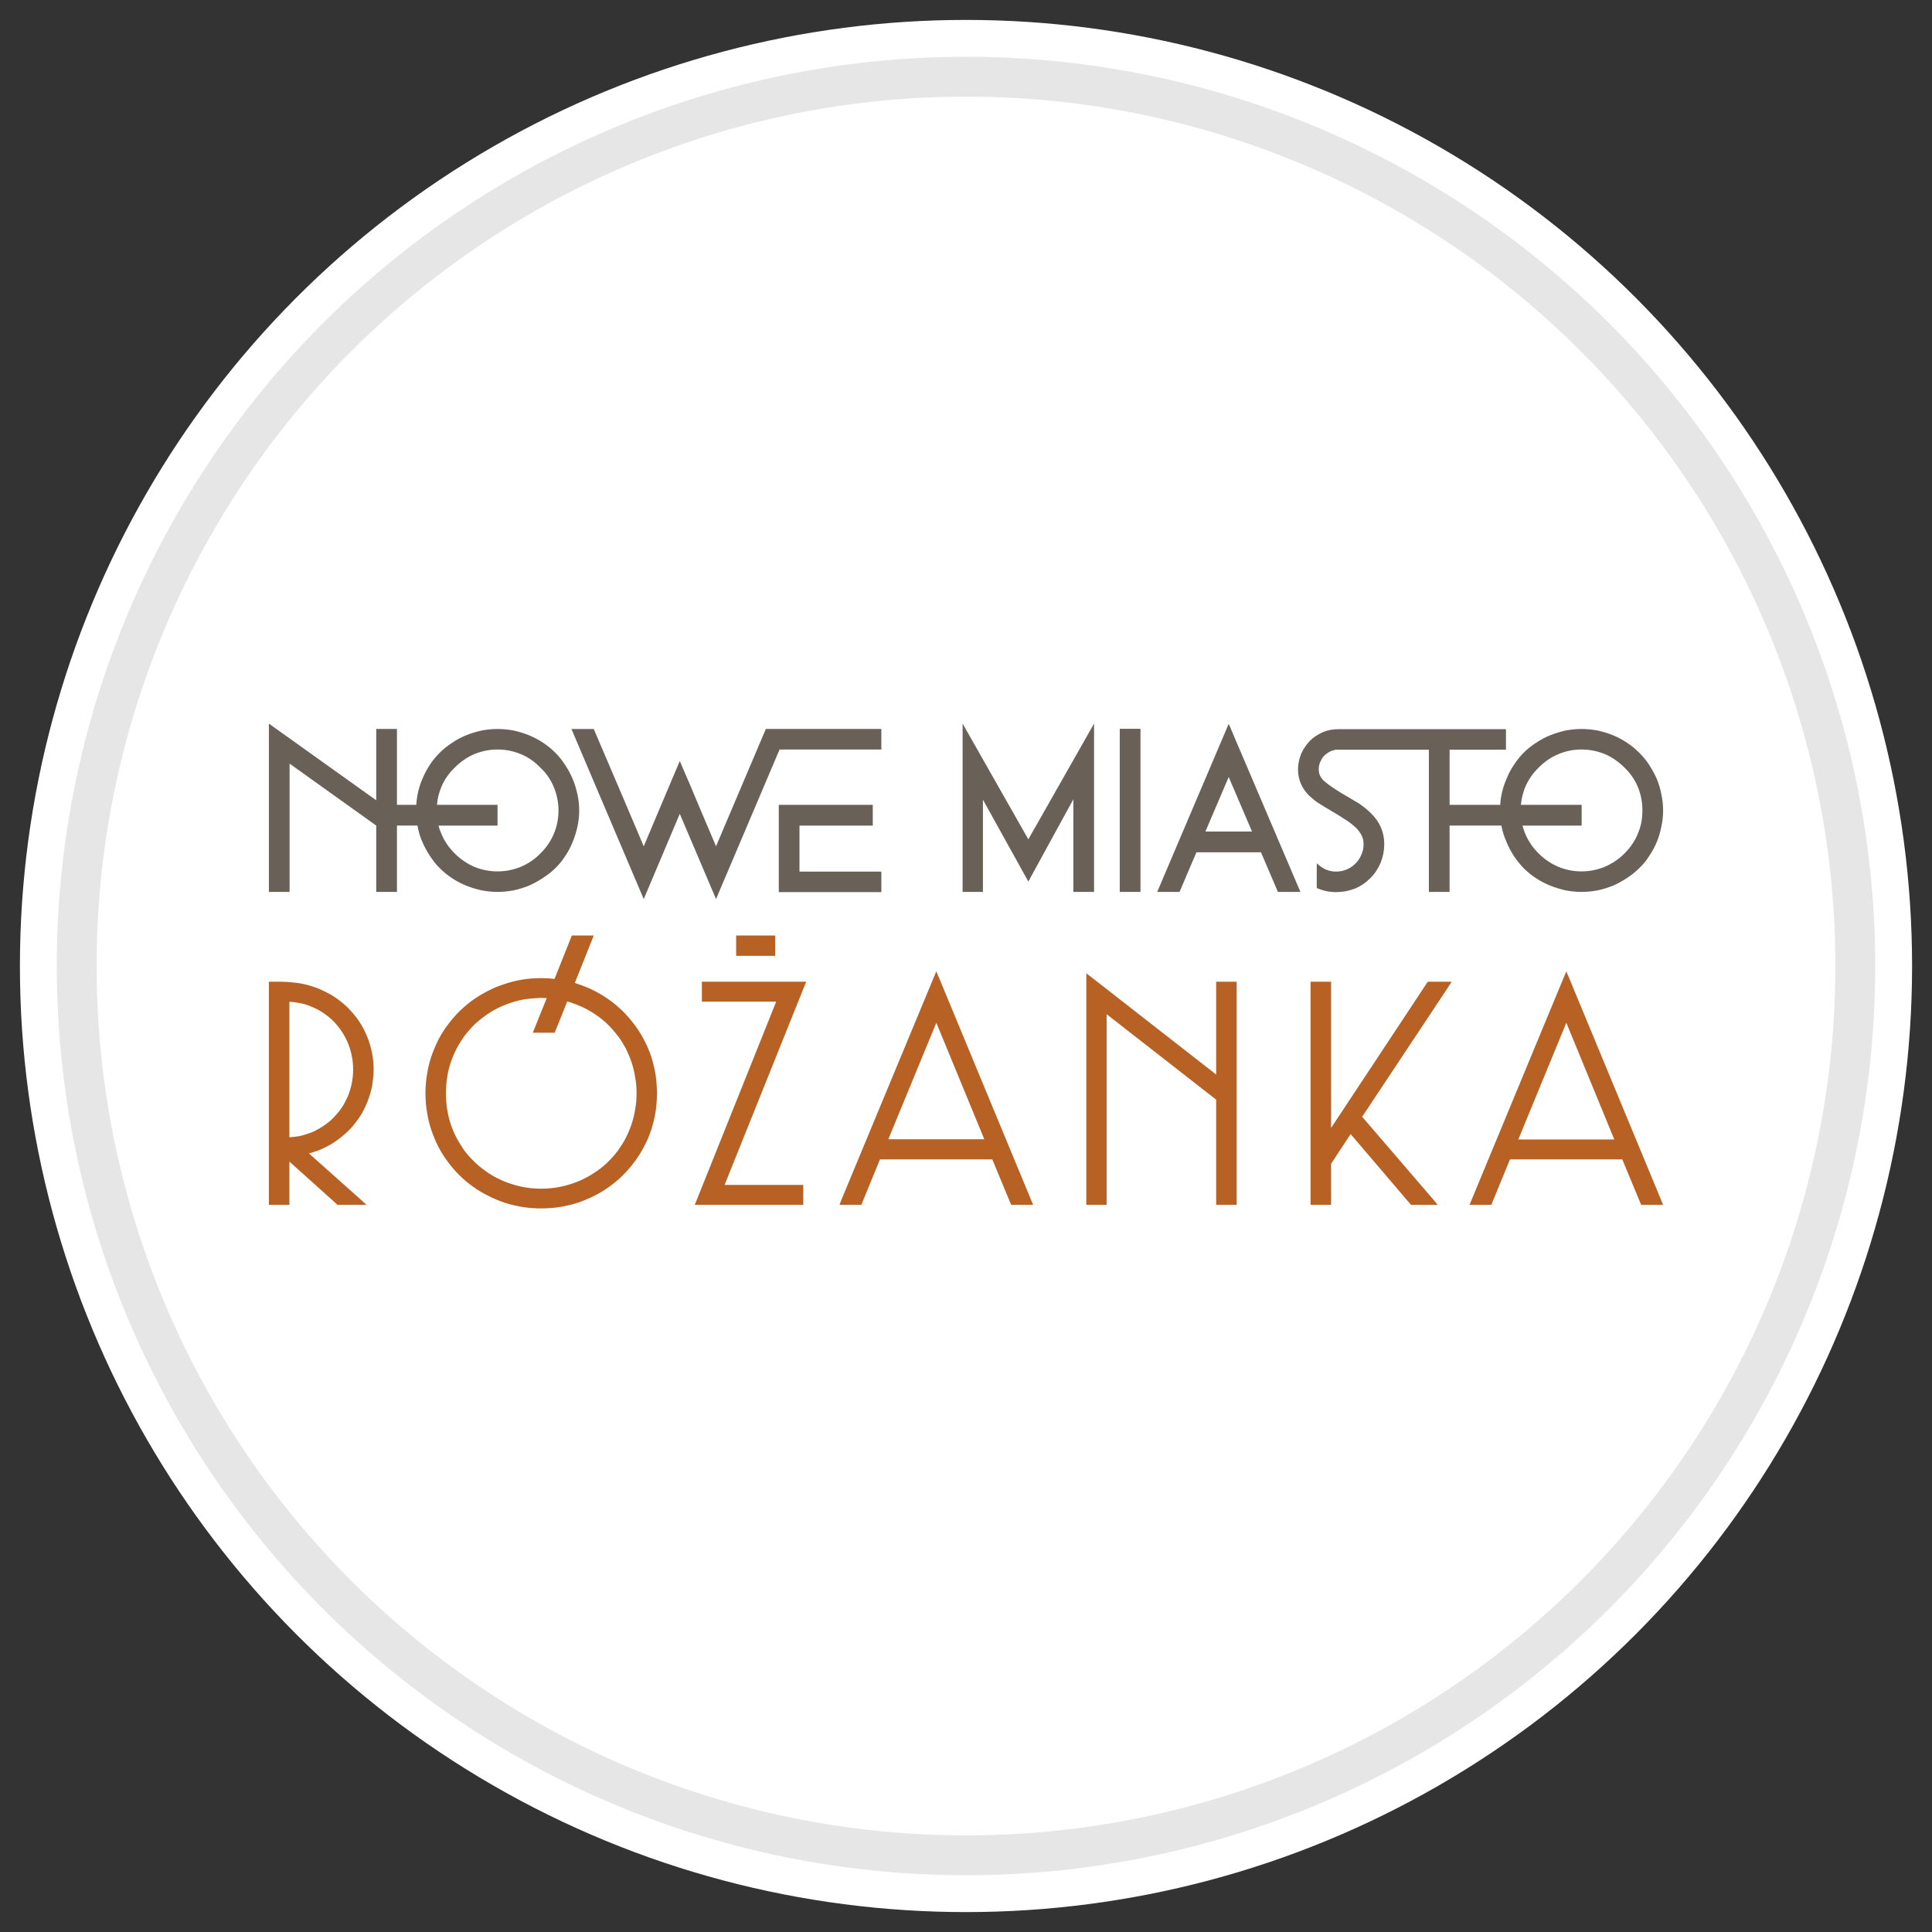 <?xml version="1.0" encoding="UTF-8"?>
<!DOCTYPE svg PUBLIC "-//W3C//DTD SVG 1.1//EN" "http://www.w3.org/Graphics/SVG/1.1/DTD/svg11.dtd">
<!-- Creator: CorelDRAW 2018 (64-Bit) -->
<svg xmlns="http://www.w3.org/2000/svg" xml:space="preserve" width="97px" height="97px" version="1.1" style="shape-rendering:geometricPrecision; text-rendering:geometricPrecision; image-rendering:optimizeQuality; fill-rule:evenodd; clip-rule:evenodd"
viewBox="0 0 97 97"
 xmlns:xlink="http://www.w3.org/1999/xlink">
 <rect x="0" y="0" width="97" height="97" fill="#333333" stroke="none"/>
 <defs>
  <style type="text/css">
   <![CDATA[
    .str0 {stroke:#E6E6E6;stroke-width:2;stroke-linecap:round;stroke-linejoin:round;stroke-miterlimit:22.926}
    .fil0 {fill:none}
    .fil1 {fill:white}
    .fil2 {fill:#696158;fill-rule:nonzero}
    .fil3 {fill:#B86125;fill-rule:nonzero}
   ]]>
  </style>
 </defs>
 <g id="tabliczka_x0020_biała">
  <rect class="fil0" width="97" height="97"/>
  <circle class="fil1" cx="48.5" cy="48.5" r="47.5"/>
  <circle class="fil1 str0" cx="48.5" cy="48.5" r="44.65"/>
 </g>
 <g id="Nowe_x0020_Miasto_x0020_Rozanka">
  <g id="_2423915440272">
   <path class="fil2" d="M56.22 44.78l0 -8.19 1.04 0 0 8.19 -1.04 0zm19.39 -7.14l-2.83 0 0 2.77 2.54 0c0.03,-0.47 0.14,-0.9 0.32,-1.31 0.1,-0.25 0.22,-0.48 0.37,-0.7 0.15,-0.23 0.31,-0.43 0.49,-0.61 0.18,-0.18 0.38,-0.34 0.61,-0.49 0.22,-0.15 0.46,-0.28 0.71,-0.38 0.25,-0.1 0.51,-0.18 0.77,-0.24 0.27,-0.05 0.54,-0.08 0.81,-0.08 0.28,0 0.56,0.03 0.83,0.08 0.27,0.06 0.52,0.14 0.77,0.24 0.49,0.21 0.93,0.5 1.3,0.87 0.18,0.18 0.35,0.38 0.5,0.61 0.15,0.24 0.28,0.47 0.38,0.7 0.1,0.24 0.18,0.5 0.23,0.77 0.06,0.27 0.09,0.54 0.09,0.83 0,0.27 -0.03,0.54 -0.09,0.81 -0.05,0.27 -0.13,0.53 -0.23,0.77 -0.1,0.24 -0.23,0.48 -0.38,0.7 -0.14,0.23 -0.31,0.43 -0.5,0.61 -0.18,0.18 -0.38,0.34 -0.61,0.49 -0.23,0.15 -0.46,0.28 -0.69,0.38 -0.25,0.1 -0.5,0.18 -0.77,0.24 -0.27,0.05 -0.55,0.08 -0.83,0.08 -0.27,0 -0.54,-0.03 -0.81,-0.08 -0.26,-0.06 -0.52,-0.14 -0.77,-0.24 -0.51,-0.21 -0.95,-0.5 -1.32,-0.87 -0.17,-0.18 -0.34,-0.38 -0.49,-0.61 -0.15,-0.23 -0.27,-0.46 -0.37,-0.7 -0.11,-0.24 -0.19,-0.5 -0.25,-0.77 0,-0.02 -0.01,-0.04 -0.01,-0.06l-2.6 0 0 3.33 -1.04 0 0 -7.14 -4.52 0 -0.15 0c-0.08,0.02 -0.17,0.04 -0.25,0.07 -0.12,0.06 -0.23,0.13 -0.32,0.22 -0.09,0.09 -0.16,0.19 -0.21,0.32 -0.06,0.12 -0.08,0.25 -0.08,0.38 0,0.23 0.09,0.43 0.29,0.6 0.52,0.44 1.15,0.75 1.73,1.11 0.22,0.15 0.42,0.31 0.61,0.5 0.44,0.43 0.66,0.95 0.66,1.54 0,0.32 -0.06,0.63 -0.18,0.93 -0.12,0.29 -0.29,0.55 -0.52,0.78 -0.23,0.23 -0.49,0.41 -0.79,0.53 -0.29,0.11 -0.6,0.17 -0.93,0.17 -0.32,0 -0.63,-0.06 -0.93,-0.19 -0.01,0 -0.03,-0.01 -0.04,-0.01l0 -1.24 0 -0.01c0.13,0.13 0.28,0.23 0.44,0.31 0.17,0.07 0.34,0.11 0.53,0.11 0.2,0 0.38,-0.04 0.54,-0.11 0.17,-0.07 0.31,-0.17 0.44,-0.3 0.12,-0.12 0.22,-0.27 0.29,-0.44 0.08,-0.17 0.11,-0.34 0.11,-0.53 0,-0.16 -0.03,-0.31 -0.1,-0.44 -0.07,-0.14 -0.17,-0.27 -0.29,-0.39 -0.13,-0.12 -0.28,-0.24 -0.46,-0.36 -0.62,-0.41 -0.87,-0.52 -1.43,-0.88 -0.15,-0.1 -0.3,-0.22 -0.45,-0.36 -0.19,-0.19 -0.33,-0.4 -0.42,-0.61 -0.09,-0.21 -0.14,-0.45 -0.14,-0.71 0,-0.28 0.06,-0.54 0.16,-0.79 0.11,-0.25 0.26,-0.46 0.44,-0.65 0.18,-0.18 0.4,-0.32 0.65,-0.43 0.25,-0.11 0.51,-0.15 0.79,-0.15l0.01 0 0 0 8.39 0 0 1.03zm0.75 2.77l3.05 0 0 1.04 -2.97 0c0.04,0.14 0.08,0.28 0.14,0.41 0.15,0.37 0.38,0.7 0.67,0.99 0.29,0.29 0.62,0.51 0.99,0.67 0.36,0.15 0.75,0.23 1.16,0.23 0.41,0 0.8,-0.08 1.17,-0.23 0.37,-0.16 0.7,-0.38 0.99,-0.67 0.29,-0.29 0.52,-0.62 0.67,-0.99 0.16,-0.37 0.23,-0.75 0.23,-1.16 0,-0.41 -0.07,-0.8 -0.22,-1.17 -0.15,-0.37 -0.38,-0.7 -0.68,-0.99 -0.3,-0.3 -0.63,-0.53 -0.99,-0.68 -0.37,-0.15 -0.76,-0.23 -1.17,-0.23 -0.4,0 -0.79,0.08 -1.15,0.23 -0.37,0.15 -0.7,0.38 -1,0.68 -0.3,0.29 -0.52,0.62 -0.68,0.99 -0.11,0.28 -0.18,0.57 -0.21,0.88zm-18.26 4.37l3.59 -8.44 3.6 8.44 -1.13 0 -0.85 -1.99 -3.24 0 -0.85 1.99 -1.12 0zm2.42 -3.03l2.34 0 -1.17 -2.74 -1.17 2.74zm-35.54 3.03c-0.28,0 -0.55,-0.03 -0.81,-0.08 -0.27,-0.06 -0.53,-0.14 -0.78,-0.24 -0.5,-0.21 -0.94,-0.5 -1.31,-0.87 -0.18,-0.18 -0.34,-0.38 -0.49,-0.61 -0.15,-0.23 -0.28,-0.46 -0.38,-0.7 -0.11,-0.24 -0.19,-0.5 -0.24,-0.77 0,-0.02 -0.01,-0.04 -0.01,-0.06l-1.03 0 0 3.33 -1.04 0 0 -3.33 -4.35 -3.11 0 6.44 -1.04 0 0 -8.45 5.39 3.85 0 -3.58 1.04 0 0 3.81 0.97 0c0.03,-0.47 0.13,-0.9 0.31,-1.31 0.1,-0.25 0.23,-0.48 0.37,-0.7 0.15,-0.23 0.32,-0.43 0.5,-0.61 0.18,-0.18 0.38,-0.34 0.61,-0.49 0.22,-0.15 0.46,-0.28 0.7,-0.38 0.25,-0.1 0.51,-0.18 0.78,-0.24 0.26,-0.05 0.53,-0.08 0.81,-0.08 0.28,0 0.55,0.03 0.82,0.08 0.27,0.06 0.53,0.14 0.77,0.24 0.5,0.21 0.94,0.5 1.31,0.87 0.18,0.18 0.34,0.38 0.49,0.61 0.16,0.24 0.28,0.47 0.38,0.7 0.1,0.24 0.18,0.5 0.24,0.77 0.06,0.27 0.09,0.54 0.09,0.83 0,0.27 -0.03,0.54 -0.09,0.81 -0.06,0.27 -0.14,0.53 -0.24,0.77 -0.1,0.24 -0.22,0.48 -0.37,0.7 -0.15,0.23 -0.31,0.43 -0.5,0.61 -0.18,0.18 -0.39,0.34 -0.62,0.49 -0.23,0.15 -0.46,0.28 -0.69,0.38 -0.24,0.1 -0.5,0.18 -0.77,0.24 -0.27,0.05 -0.54,0.08 -0.82,0.08zm-3.04 -4.37l3.04 0 0 1.04 -2.96 0c0.03,0.14 0.08,0.28 0.14,0.41 0.15,0.37 0.38,0.7 0.67,0.99 0.29,0.29 0.62,0.51 0.98,0.67 0.37,0.15 0.76,0.23 1.17,0.23 0.41,0 0.8,-0.08 1.17,-0.23 0.37,-0.16 0.7,-0.38 0.98,-0.67 0.3,-0.29 0.52,-0.62 0.68,-0.99 0.15,-0.37 0.23,-0.75 0.23,-1.16 0,-0.41 -0.08,-0.8 -0.23,-1.17 -0.15,-0.37 -0.37,-0.7 -0.68,-0.99 -0.29,-0.3 -0.62,-0.53 -0.99,-0.68 -0.36,-0.15 -0.75,-0.23 -1.16,-0.23 -0.41,0 -0.79,0.08 -1.16,0.23 -0.36,0.15 -0.69,0.38 -0.99,0.68 -0.3,0.29 -0.53,0.62 -0.68,0.99 -0.11,0.28 -0.19,0.57 -0.21,0.88zm21.88 0l0 1.04 -3.68 0 0 2.31 4.11 0 0 1.03 -5.15 0 0 -4.38 4.72 0zm-10.25 -0.88l-1.25 2.96 -0.98 -2.31 -1.53 -3.58 -1.12 0 3.63 8.54 1.81 -4.28 1.82 4.28 3.19 -7.51 5.11 0 0 -1.03 -5.8 0 -2.5 5.89 -0.98 -2.31 -0.27 -0.65 -0.57 -1.32 -0.56 1.32zm20.32 5.25l0 -4.65 -2.26 4.13 -2.28 -4.11 0 4.63 -1.02 0 0 -8.45 3.3 5.81 3.3 -5.81 0 8.45 -1.04 0z"/>
   <path class="fil3" d="M73.88 60.25l4.6 -11.1 0.16 -0.38 0.16 0.38 4.6 11.1 0.1 0.24 -0.26 0 -0.73 0 -0.11 0 -0.05 -0.11 -0.9 -2.17 -5.64 0 -0.89 2.17 -0.04 0.11 -0.12 0 -0.72 0 -0.26 0 0.1 -0.24zm-36.92 -12.26l0 -1.02 1.96 0 0 1.02 -1.96 0zm-23.46 12.33l0 -10.85 0 -0.18 0.17 0 0.5 0 0 0c0.33,0.01 0.65,0.04 0.95,0.09 0.31,0.06 0.6,0.15 0.88,0.26 0.28,0.12 0.54,0.25 0.79,0.41 0.24,0.16 0.46,0.34 0.67,0.54 0.2,0.21 0.39,0.42 0.55,0.66 0.16,0.23 0.29,0.48 0.4,0.74 0.12,0.27 0.2,0.55 0.26,0.83 0.06,0.28 0.09,0.58 0.09,0.88l0 0c0,0.26 -0.03,0.52 -0.07,0.77 -0.04,0.25 -0.11,0.49 -0.2,0.73l0 0c-0.08,0.24 -0.19,0.46 -0.31,0.68 -0.12,0.21 -0.27,0.41 -0.42,0.6l0 0c-0.16,0.2 -0.34,0.37 -0.53,0.53l0 0c-0.19,0.16 -0.39,0.31 -0.61,0.44l0 0c-0.22,0.13 -0.45,0.24 -0.69,0.33 -0.14,0.05 -0.28,0.09 -0.42,0.13l2.56 2.28 0.33 0.3 -0.45 0 -0.94 0 -0.07 0 -0.05 -0.05 -2.36 -2.12 0 2 0 0.17 -0.18 0 -0.68 0 -0.17 0 0 -0.17zm4.16 -5.93c0.05,-0.23 0.07,-0.46 0.07,-0.69 0,-0.24 -0.02,-0.47 -0.07,-0.69 -0.04,-0.22 -0.11,-0.44 -0.19,-0.64l0 0c-0.09,-0.21 -0.19,-0.4 -0.31,-0.58 -0.12,-0.18 -0.26,-0.35 -0.41,-0.51l0 0c-0.15,-0.15 -0.32,-0.29 -0.5,-0.41 -0.17,-0.12 -0.37,-0.23 -0.57,-0.31l0 0c-0.2,-0.09 -0.41,-0.16 -0.64,-0.2 -0.16,-0.03 -0.34,-0.06 -0.51,-0.06l0 6.8c0.17,-0.01 0.34,-0.03 0.51,-0.06 0.22,-0.05 0.43,-0.12 0.64,-0.2 0.2,-0.09 0.4,-0.2 0.57,-0.32 0.18,-0.12 0.35,-0.25 0.5,-0.41l0 0c0.15,-0.16 0.29,-0.32 0.41,-0.5 0.12,-0.18 0.22,-0.38 0.31,-0.58 0.08,-0.21 0.15,-0.42 0.19,-0.64zm15.25 -0.46c0.05,0.31 0.07,0.63 0.08,0.96l0 0c-0.01,0.33 -0.03,0.65 -0.08,0.96 -0.05,0.31 -0.13,0.61 -0.22,0.9l0 0c-0.1,0.29 -0.22,0.57 -0.36,0.83 -0.14,0.27 -0.3,0.52 -0.48,0.76l0 0c-0.18,0.24 -0.37,0.46 -0.58,0.67 -0.21,0.21 -0.44,0.4 -0.68,0.57l0 0c-0.24,0.18 -0.5,0.33 -0.76,0.46 -0.27,0.14 -0.55,0.25 -0.83,0.35 -0.29,0.09 -0.59,0.16 -0.89,0.21 -0.31,0.05 -0.62,0.07 -0.94,0.07l0 0c-0.32,0 -0.63,-0.02 -0.93,-0.07 -0.31,-0.05 -0.6,-0.12 -0.89,-0.21 -0.29,-0.1 -0.57,-0.21 -0.83,-0.35 -0.27,-0.13 -0.52,-0.28 -0.77,-0.46l0 0c-0.24,-0.17 -0.47,-0.36 -0.68,-0.57 -0.21,-0.21 -0.4,-0.43 -0.58,-0.67 -0.18,-0.24 -0.34,-0.49 -0.48,-0.76 -0.13,-0.26 -0.25,-0.54 -0.35,-0.83l0 0c-0.1,-0.29 -0.17,-0.59 -0.22,-0.9 -0.05,-0.31 -0.08,-0.63 -0.08,-0.96l0 0c0,-0.33 0.03,-0.65 0.08,-0.95 0.05,-0.32 0.12,-0.62 0.22,-0.91l0 0c0.1,-0.29 0.22,-0.57 0.35,-0.83 0.14,-0.27 0.3,-0.52 0.48,-0.76 0.18,-0.24 0.37,-0.46 0.58,-0.67 0.21,-0.2 0.44,-0.4 0.68,-0.57l0 0c0.25,-0.17 0.5,-0.33 0.77,-0.46 0.26,-0.14 0.54,-0.25 0.83,-0.34 0.29,-0.1 0.58,-0.17 0.89,-0.22 0.3,-0.05 0.61,-0.07 0.93,-0.07l0 0c0.23,0 0.45,0.01 0.67,0.04l0.87 -2.18 1.1 0 -0.95 2.38c0.04,0.02 0.09,0.03 0.14,0.05 0.28,0.09 0.56,0.2 0.83,0.34 0.26,0.13 0.52,0.29 0.76,0.46l0 0c0.24,0.17 0.47,0.37 0.68,0.57 0.21,0.21 0.4,0.43 0.58,0.67l0 0c0.18,0.24 0.34,0.49 0.48,0.76 0.14,0.26 0.26,0.54 0.36,0.83l0 0c0.09,0.29 0.17,0.59 0.22,0.9zm-4.43 -3.65l-0.63 1.57 -1.1 0 0.7 -1.74c-0.09,0 -0.18,0 -0.28,-0.01l0 0c-0.26,0.01 -0.52,0.03 -0.77,0.06 -0.25,0.04 -0.49,0.1 -0.73,0.18 -0.24,0.08 -0.47,0.17 -0.69,0.28 -0.22,0.11 -0.43,0.24 -0.62,0.38l0 0c-0.2,0.14 -0.39,0.3 -0.57,0.47 -0.17,0.17 -0.33,0.36 -0.48,0.55l0 0c-0.14,0.2 -0.27,0.41 -0.38,0.62 -0.12,0.23 -0.22,0.46 -0.3,0.7 -0.08,0.24 -0.14,0.49 -0.18,0.75 -0.04,0.26 -0.06,0.53 -0.06,0.8 0,0.28 0.02,0.54 0.06,0.8 0.04,0.26 0.1,0.51 0.18,0.75 0.08,0.24 0.18,0.47 0.29,0.69 0.12,0.22 0.25,0.43 0.39,0.63 0.15,0.2 0.31,0.38 0.49,0.55 0.17,0.17 0.36,0.33 0.56,0.47l0 0c0.19,0.14 0.4,0.27 0.62,0.38 0.22,0.11 0.45,0.21 0.69,0.28 0.24,0.08 0.48,0.14 0.73,0.18 0.25,0.04 0.51,0.06 0.77,0.06 0.27,0 0.52,-0.02 0.77,-0.06 0.25,-0.04 0.5,-0.1 0.74,-0.18 0.23,-0.07 0.46,-0.17 0.68,-0.28 0.22,-0.11 0.43,-0.24 0.63,-0.38l0 0c0.2,-0.14 0.39,-0.3 0.56,-0.47 0.17,-0.17 0.33,-0.35 0.48,-0.55 0.14,-0.2 0.28,-0.41 0.39,-0.63 0.11,-0.22 0.21,-0.45 0.29,-0.69 0.08,-0.24 0.14,-0.49 0.18,-0.75 0.05,-0.26 0.07,-0.52 0.07,-0.8 0,-0.27 -0.02,-0.54 -0.07,-0.8 -0.04,-0.26 -0.1,-0.51 -0.18,-0.75 -0.08,-0.24 -0.18,-0.47 -0.29,-0.7 -0.12,-0.21 -0.24,-0.42 -0.39,-0.62l0 0c-0.15,-0.19 -0.31,-0.38 -0.48,-0.55 -0.17,-0.17 -0.36,-0.33 -0.56,-0.47l0 0c-0.2,-0.14 -0.41,-0.27 -0.63,-0.38l0 0c-0.22,-0.11 -0.45,-0.2 -0.68,-0.28 -0.07,-0.02 -0.13,-0.04 -0.2,-0.06zm6.76 -0.16l0 -0.65 0 -0.18 0.18 0 4.8 0 0.26 0 -0.1 0.24 -4 9.96 3.78 0 0.17 0 0 0.17 0 0.66 0 0.17 -0.17 0 -5.02 0 -0.26 0 0.1 -0.24 3.99 -9.96 -3.55 0 -0.18 0 0 -0.17zm19.58 -1.04l6.24 4.87 0 -4.48 0 -0.18 0.17 0 0.69 0 0.17 0 0 0.18 0 10.85 0 0.17 -0.17 0 -0.69 0 -0.17 0 0 -0.17 0 -5.11 -5.5 -4.29 0 9.4 0 0.17 -0.17 0 -0.68 0 -0.17 0 0 -0.17 0 -11.1 0 -0.35 0.28 0.21zm11.16 0.21l0.68 0 0.17 0 0 0.18 0 7.16 4.8 -7.26 0.05 -0.08 0.09 0 0.79 0 0.32 0 -0.17 0.27 -4.32 6.51 3.55 4.13 0.24 0.29 -0.38 0 -0.88 0 -0.08 0 -0.05 -0.06 -2.98 -3.49 -0.98 1.49 0 1.89 0 0.17 -0.17 0 -0.68 0 -0.18 0 0 -0.17 0 -10.85 0 -0.18 0.18 0zm-23.74 10.96l4.61 -11.1 0.16 -0.38 0.16 0.38 4.6 11.1 0.1 0.24 -0.26 0 -0.73 0 -0.11 0 -0.05 -0.11 -0.9 -2.17 -5.64 0 -0.89 2.17 -0.04 0.11 -0.12 0 -0.73 0 -0.25 0 0.09 -0.24zm7.18 -3.05l-2.41 -5.85 -2.41 5.85 4.82 0zm31.63 0.01l-2.41 -5.86 -2.41 5.86 4.82 0z"/>
  </g>
 </g>
</svg>
